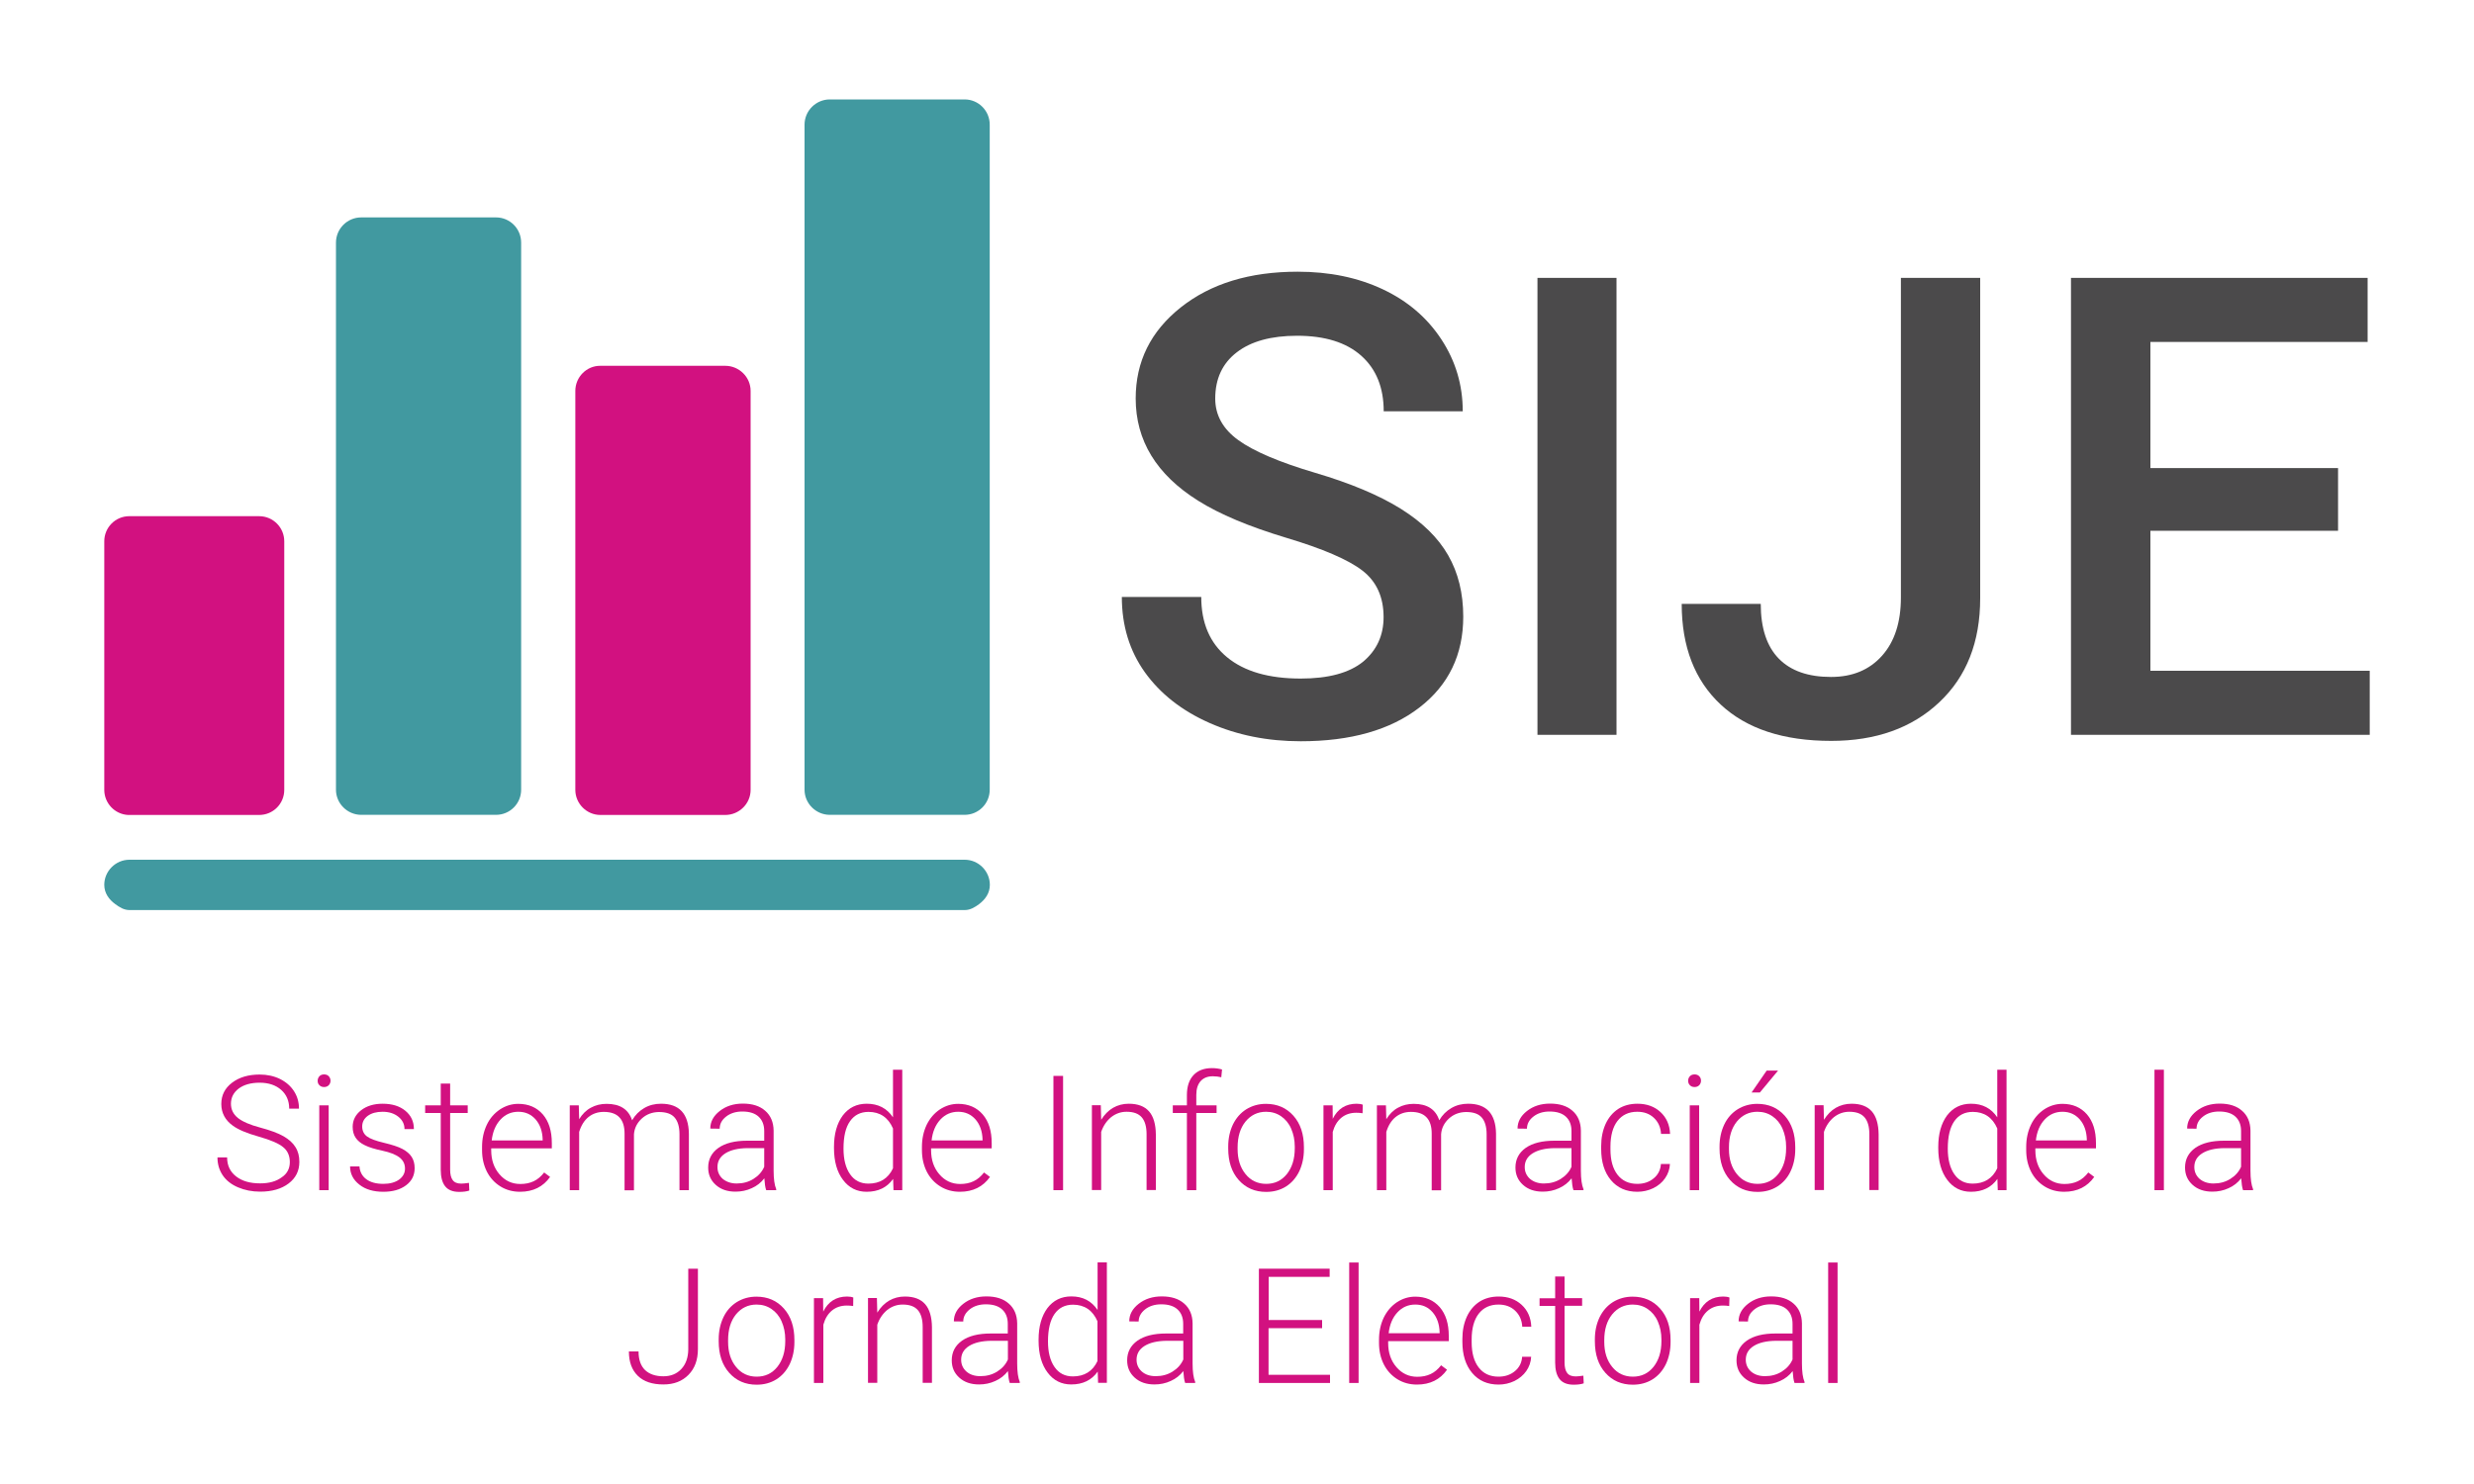 <?xml version="1.0" encoding="utf-8"?>
<!-- Generator: Adobe Illustrator 25.0.1, SVG Export Plug-In . SVG Version: 6.00 Build 0)  -->
<svg version="1.1" id="Capa_1" xmlns="http://www.w3.org/2000/svg" xmlns:xlink="http://www.w3.org/1999/xlink" x="0px" y="0px"
	 viewBox="0 0 200 120" style="enable-background:new 0 0 200 120;" xml:space="preserve">
<style type="text/css">
	.st0{fill:#D21180;}
	.st1{fill:#4B4A4B;}
	.st2{fill:#4199A0;}
</style>
<g>
	<g>
		<path class="st0" d="M23.43,93.97c0-0.51-0.18-0.92-0.54-1.21c-0.36-0.3-1.02-0.58-1.97-0.85c-0.96-0.27-1.65-0.56-2.09-0.88
			c-0.63-0.45-0.94-1.04-0.94-1.76c0-0.71,0.29-1.28,0.87-1.72s1.32-0.66,2.23-0.66c0.61,0,1.16,0.12,1.65,0.36
			c0.48,0.24,0.86,0.57,1.13,0.99c0.27,0.42,0.4,0.89,0.4,1.41h-0.79c0-0.63-0.22-1.14-0.65-1.52c-0.43-0.38-1.01-0.58-1.74-0.58
			c-0.71,0-1.27,0.16-1.69,0.47c-0.42,0.32-0.63,0.73-0.63,1.23c0,0.47,0.19,0.85,0.56,1.15c0.38,0.3,0.98,0.56,1.81,0.78
			s1.46,0.46,1.88,0.7c0.43,0.25,0.75,0.53,0.96,0.87c0.22,0.34,0.32,0.74,0.32,1.2c0,0.73-0.29,1.31-0.87,1.75
			c-0.58,0.44-1.35,0.66-2.3,0.66c-0.65,0-1.25-0.12-1.79-0.35s-0.96-0.56-1.24-0.98s-0.42-0.9-0.42-1.44h0.78
			c0,0.65,0.24,1.16,0.73,1.54s1.13,0.56,1.94,0.56c0.72,0,1.3-0.16,1.73-0.48C23.21,94.92,23.43,94.49,23.43,93.97z"/>
		<path class="st0" d="M25.68,87.39c0-0.14,0.05-0.26,0.14-0.36c0.09-0.1,0.22-0.15,0.38-0.15s0.29,0.05,0.38,0.15
			s0.14,0.22,0.14,0.36c0,0.14-0.05,0.26-0.14,0.36c-0.1,0.1-0.22,0.15-0.38,0.15s-0.29-0.05-0.38-0.15
			C25.72,87.66,25.68,87.54,25.68,87.39z M26.57,96.24h-0.76v-6.86h0.76V96.24z"/>
		<path class="st0" d="M32.74,94.5c0-0.38-0.15-0.68-0.45-0.91c-0.3-0.23-0.76-0.41-1.37-0.54c-0.61-0.13-1.08-0.27-1.42-0.44
			c-0.34-0.16-0.59-0.37-0.75-0.61c-0.16-0.24-0.24-0.53-0.24-0.88c0-0.54,0.23-0.99,0.68-1.34c0.45-0.35,1.03-0.53,1.74-0.53
			c0.77,0,1.38,0.19,1.84,0.57c0.46,0.38,0.69,0.87,0.69,1.48H32.7c0-0.4-0.17-0.74-0.5-1c-0.34-0.27-0.76-0.4-1.27-0.4
			c-0.5,0-0.9,0.11-1.2,0.33c-0.3,0.22-0.45,0.51-0.45,0.86c0,0.34,0.13,0.61,0.38,0.8s0.71,0.36,1.38,0.52
			c0.67,0.16,1.16,0.32,1.5,0.5c0.33,0.18,0.58,0.39,0.74,0.64c0.16,0.25,0.24,0.55,0.24,0.91c0,0.58-0.23,1.04-0.7,1.39
			c-0.47,0.35-1.08,0.52-1.83,0.52c-0.8,0-1.45-0.19-1.94-0.58c-0.5-0.39-0.75-0.88-0.75-1.47h0.76c0.03,0.44,0.22,0.79,0.56,1.04
			c0.34,0.25,0.8,0.37,1.37,0.37c0.53,0,0.96-0.12,1.28-0.35C32.58,95.15,32.74,94.85,32.74,94.5z"/>
		<path class="st0" d="M36.39,87.62v1.76h1.42V90h-1.42v4.58c0,0.38,0.07,0.67,0.21,0.85c0.14,0.19,0.37,0.28,0.69,0.28
			c0.13,0,0.33-0.02,0.62-0.06l0.03,0.62c-0.2,0.07-0.47,0.11-0.81,0.11c-0.52,0-0.9-0.15-1.14-0.45c-0.24-0.3-0.36-0.75-0.36-1.34
			V90h-1.26v-0.62h1.26v-1.76H36.39z"/>
		<path class="st0" d="M42.04,96.37c-0.58,0-1.11-0.14-1.58-0.43c-0.47-0.29-0.84-0.69-1.1-1.2c-0.26-0.52-0.39-1.09-0.39-1.73
			v-0.27c0-0.66,0.13-1.25,0.38-1.78s0.61-0.94,1.07-1.25c0.46-0.3,0.95-0.45,1.48-0.45c0.83,0,1.49,0.29,1.98,0.85
			c0.49,0.57,0.73,1.34,0.73,2.33v0.42h-4.9v0.15c0,0.78,0.22,1.43,0.67,1.95c0.45,0.52,1.01,0.78,1.68,0.78
			c0.41,0,0.76-0.07,1.08-0.22s0.59-0.38,0.85-0.71l0.48,0.36C43.91,95.96,43.1,96.37,42.04,96.37z M41.9,89.9
			c-0.57,0-1.05,0.21-1.44,0.63c-0.39,0.42-0.63,0.98-0.71,1.69h4.12v-0.08c-0.02-0.66-0.21-1.2-0.56-1.61
			C42.94,90.11,42.48,89.9,41.9,89.9z"/>
		<path class="st0" d="M46.79,89.38l0.03,1.12c0.25-0.41,0.57-0.73,0.95-0.93c0.38-0.21,0.8-0.31,1.27-0.31
			c1.08,0,1.77,0.44,2.06,1.33c0.25-0.43,0.57-0.75,0.98-0.99s0.86-0.35,1.36-0.35c1.47,0,2.22,0.8,2.25,2.41v4.58h-0.76v-4.52
			c0-0.61-0.14-1.07-0.4-1.36c-0.26-0.3-0.68-0.44-1.27-0.44c-0.55,0.01-1.01,0.19-1.38,0.53c-0.38,0.35-0.59,0.77-0.63,1.26v4.54
			h-0.76v-4.58c0-0.59-0.14-1.03-0.42-1.32c-0.27-0.29-0.69-0.44-1.26-0.44c-0.48,0-0.89,0.14-1.23,0.41
			c-0.34,0.27-0.6,0.68-0.76,1.21v4.71h-0.76v-6.86H46.79z"/>
		<path class="st0" d="M61.94,96.24c-0.08-0.22-0.12-0.53-0.15-0.96c-0.27,0.35-0.61,0.62-1.02,0.8c-0.41,0.19-0.85,0.28-1.31,0.28
			c-0.66,0-1.19-0.18-1.6-0.55c-0.41-0.37-0.61-0.83-0.61-1.4c0-0.67,0.28-1.2,0.83-1.59c0.56-0.39,1.33-0.58,2.32-0.58h1.38v-0.78
			c0-0.49-0.15-0.88-0.45-1.16c-0.3-0.28-0.74-0.42-1.32-0.42c-0.53,0-0.97,0.14-1.31,0.41c-0.35,0.27-0.52,0.6-0.52,0.98
			l-0.76-0.01c0-0.55,0.25-1.02,0.76-1.42c0.51-0.4,1.13-0.6,1.87-0.6c0.77,0,1.37,0.19,1.81,0.58c0.44,0.38,0.67,0.92,0.68,1.6
			v3.25c0,0.66,0.07,1.16,0.21,1.49v0.08H61.94z M59.55,95.7c0.51,0,0.96-0.12,1.36-0.37c0.4-0.25,0.69-0.57,0.87-0.98v-1.51h-1.36
			c-0.76,0.01-1.35,0.15-1.78,0.42c-0.43,0.27-0.64,0.64-0.64,1.11c0,0.38,0.14,0.7,0.43,0.96C58.73,95.57,59.1,95.7,59.55,95.7z"/>
		<path class="st0" d="M67.42,92.75c0-1.07,0.24-1.91,0.71-2.55c0.48-0.63,1.12-0.95,1.94-0.95c0.93,0,1.63,0.37,2.12,1.1V86.5h0.75
			v9.74h-0.71l-0.03-0.91c-0.49,0.69-1.2,1.04-2.14,1.04c-0.79,0-1.43-0.32-1.91-0.96c-0.48-0.63-0.73-1.49-0.73-2.58V92.75z
			 M68.19,92.88c0,0.88,0.18,1.57,0.53,2.07c0.35,0.51,0.85,0.76,1.48,0.76c0.93,0,1.6-0.41,1.99-1.24v-3.22
			c-0.39-0.89-1.05-1.34-1.98-1.34c-0.64,0-1.14,0.25-1.49,0.75C68.36,91.16,68.19,91.9,68.19,92.88z"/>
		<path class="st0" d="M77.6,96.37c-0.58,0-1.11-0.14-1.58-0.43c-0.47-0.29-0.84-0.69-1.1-1.2c-0.26-0.52-0.39-1.09-0.39-1.73v-0.27
			c0-0.66,0.13-1.25,0.38-1.78c0.26-0.53,0.61-0.94,1.07-1.25c0.46-0.3,0.95-0.45,1.48-0.45c0.83,0,1.49,0.29,1.98,0.85
			c0.49,0.57,0.73,1.34,0.73,2.33v0.42h-4.9v0.15c0,0.78,0.22,1.43,0.67,1.95c0.45,0.52,1.01,0.78,1.68,0.78
			c0.41,0,0.76-0.07,1.08-0.22s0.59-0.38,0.85-0.71l0.48,0.36C79.47,95.96,78.66,96.37,77.6,96.37z M77.46,89.9
			c-0.57,0-1.05,0.21-1.44,0.63s-0.63,0.98-0.71,1.69h4.12v-0.08c-0.02-0.66-0.21-1.2-0.56-1.61C78.5,90.11,78.04,89.9,77.46,89.9z"
			/>
		<path class="st0" d="M85.94,96.24h-0.78v-9.24h0.78V96.24z"/>
		<path class="st0" d="M88.99,89.38l0.03,1.17c0.26-0.42,0.58-0.75,0.96-0.97c0.38-0.22,0.81-0.33,1.27-0.33
			c0.74,0,1.28,0.21,1.64,0.62c0.36,0.41,0.54,1.04,0.55,1.86v4.5h-0.75v-4.51c0-0.61-0.13-1.07-0.39-1.37s-0.66-0.45-1.23-0.45
			c-0.47,0-0.88,0.15-1.25,0.44c-0.36,0.3-0.63,0.69-0.8,1.19v4.7h-0.75v-6.86H88.99z"/>
		<path class="st0" d="M95.95,96.24V90h-1.14v-0.62h1.14v-0.83c0-0.7,0.18-1.24,0.54-1.62s0.86-0.56,1.49-0.56
			c0.29,0,0.56,0.04,0.81,0.11l-0.06,0.63c-0.21-0.05-0.44-0.08-0.69-0.08c-0.42,0-0.74,0.13-0.98,0.39
			c-0.23,0.26-0.35,0.63-0.35,1.11v0.85h1.64V90h-1.64v6.24H95.95z"/>
		<path class="st0" d="M99.29,92.71c0-0.66,0.13-1.25,0.38-1.78c0.26-0.53,0.62-0.94,1.08-1.23c0.47-0.29,1-0.44,1.59-0.44
			c0.91,0,1.65,0.32,2.22,0.96c0.57,0.64,0.85,1.49,0.85,2.55v0.16c0,0.66-0.13,1.26-0.38,1.79c-0.26,0.53-0.62,0.94-1.08,1.23
			c-0.47,0.29-1,0.43-1.59,0.43c-0.91,0-1.65-0.32-2.22-0.96c-0.57-0.64-0.85-1.49-0.85-2.55V92.71z M100.05,92.92
			c0,0.82,0.21,1.49,0.64,2.02c0.42,0.52,0.98,0.79,1.67,0.79c0.69,0,1.24-0.26,1.67-0.79c0.42-0.53,0.64-1.22,0.64-2.08v-0.15
			c0-0.52-0.1-1-0.29-1.44c-0.19-0.44-0.47-0.77-0.82-1.01c-0.35-0.24-0.75-0.36-1.21-0.36c-0.68,0-1.23,0.27-1.66,0.79
			c-0.43,0.53-0.64,1.23-0.64,2.08V92.92z"/>
		<path class="st0" d="M110.15,90.02c-0.16-0.03-0.33-0.04-0.51-0.04c-0.47,0-0.87,0.13-1.2,0.4c-0.33,0.27-0.56,0.65-0.7,1.15v4.71
			h-0.75v-6.86h0.74l0.01,1.09c0.4-0.81,1.05-1.22,1.93-1.22c0.21,0,0.38,0.03,0.5,0.08L110.15,90.02z"/>
		<path class="st0" d="M112.04,89.38l0.03,1.12c0.25-0.41,0.57-0.73,0.95-0.93c0.38-0.21,0.8-0.31,1.27-0.31
			c1.08,0,1.77,0.44,2.06,1.33c0.25-0.43,0.57-0.75,0.98-0.99s0.86-0.35,1.36-0.35c1.47,0,2.22,0.8,2.25,2.41v4.58h-0.76v-4.52
			c0-0.61-0.14-1.07-0.4-1.36c-0.26-0.3-0.68-0.44-1.27-0.44c-0.55,0.01-1.01,0.19-1.38,0.53c-0.38,0.35-0.59,0.77-0.63,1.26v4.54
			h-0.76v-4.58c0-0.59-0.14-1.03-0.42-1.32c-0.27-0.29-0.69-0.44-1.26-0.44c-0.48,0-0.89,0.14-1.23,0.41
			c-0.34,0.27-0.6,0.68-0.76,1.21v4.71h-0.76v-6.86H112.04z"/>
		<path class="st0" d="M127.2,96.24c-0.08-0.22-0.12-0.53-0.15-0.96c-0.27,0.35-0.61,0.62-1.02,0.8c-0.41,0.19-0.85,0.28-1.31,0.28
			c-0.66,0-1.19-0.18-1.6-0.55s-0.61-0.83-0.61-1.4c0-0.67,0.28-1.2,0.83-1.59c0.56-0.39,1.33-0.58,2.32-0.58h1.38v-0.78
			c0-0.49-0.15-0.88-0.45-1.16c-0.3-0.28-0.74-0.42-1.32-0.42c-0.53,0-0.97,0.14-1.31,0.41c-0.35,0.27-0.52,0.6-0.52,0.98
			l-0.76-0.01c0-0.55,0.25-1.02,0.76-1.42c0.51-0.4,1.13-0.6,1.87-0.6c0.77,0,1.37,0.19,1.81,0.58c0.44,0.38,0.67,0.92,0.68,1.6
			v3.25c0,0.66,0.07,1.16,0.21,1.49v0.08H127.2z M124.81,95.7c0.51,0,0.96-0.12,1.36-0.37s0.69-0.57,0.87-0.98v-1.51h-1.36
			c-0.76,0.01-1.35,0.15-1.78,0.42c-0.43,0.27-0.64,0.64-0.64,1.11c0,0.38,0.14,0.7,0.43,0.96C123.98,95.57,124.35,95.7,124.81,95.7
			z"/>
		<path class="st0" d="M132.36,95.73c0.53,0,0.97-0.15,1.33-0.45c0.36-0.3,0.55-0.69,0.58-1.16H135c-0.02,0.42-0.15,0.8-0.39,1.15
			s-0.56,0.61-0.96,0.81c-0.4,0.19-0.83,0.29-1.28,0.29c-0.9,0-1.61-0.31-2.14-0.94c-0.53-0.63-0.79-1.47-0.79-2.52v-0.23
			c0-0.68,0.12-1.27,0.36-1.8c0.24-0.52,0.58-0.92,1.02-1.21c0.44-0.28,0.96-0.42,1.55-0.42c0.75,0,1.37,0.22,1.86,0.67
			c0.49,0.45,0.75,1.04,0.78,1.77h-0.73c-0.03-0.54-0.23-0.97-0.58-1.3c-0.35-0.33-0.8-0.49-1.34-0.49c-0.69,0-1.22,0.25-1.6,0.74
			s-0.57,1.19-0.57,2.08v0.22c0,0.88,0.19,1.56,0.57,2.05S131.67,95.73,132.36,95.73z"/>
		<path class="st0" d="M136.47,87.39c0-0.14,0.05-0.26,0.14-0.36s0.22-0.15,0.38-0.15c0.16,0,0.29,0.05,0.38,0.15
			c0.1,0.1,0.14,0.22,0.14,0.36c0,0.14-0.05,0.26-0.14,0.36c-0.1,0.1-0.22,0.15-0.38,0.15c-0.16,0-0.29-0.05-0.38-0.15
			C136.52,87.66,136.47,87.54,136.47,87.39z M137.36,96.24h-0.76v-6.86h0.76V96.24z"/>
		<path class="st0" d="M139.01,92.71c0-0.66,0.13-1.25,0.38-1.78s0.62-0.94,1.08-1.23c0.47-0.29,1-0.44,1.59-0.44
			c0.91,0,1.65,0.32,2.22,0.96c0.57,0.64,0.85,1.49,0.85,2.55v0.16c0,0.66-0.13,1.26-0.38,1.79s-0.62,0.94-1.08,1.23
			c-0.47,0.29-1,0.43-1.59,0.43c-0.91,0-1.65-0.32-2.22-0.96c-0.57-0.64-0.85-1.49-0.85-2.55V92.71z M139.77,92.92
			c0,0.82,0.21,1.49,0.64,2.02c0.42,0.52,0.98,0.79,1.67,0.79c0.69,0,1.24-0.26,1.67-0.79c0.42-0.53,0.64-1.22,0.64-2.08v-0.15
			c0-0.52-0.1-1-0.29-1.44s-0.47-0.77-0.82-1.01c-0.35-0.24-0.75-0.36-1.21-0.36c-0.68,0-1.23,0.27-1.66,0.79
			c-0.43,0.53-0.64,1.23-0.64,2.08V92.92z M142.82,86.57h0.92l-1.47,1.77l-0.67,0L142.82,86.57z"/>
		<path class="st0" d="M147.42,89.38l0.03,1.17c0.26-0.42,0.58-0.75,0.96-0.97c0.38-0.22,0.81-0.33,1.27-0.33
			c0.74,0,1.28,0.21,1.64,0.62c0.36,0.41,0.54,1.04,0.55,1.86v4.5h-0.75v-4.51c0-0.61-0.13-1.07-0.39-1.37s-0.66-0.45-1.23-0.45
			c-0.47,0-0.88,0.15-1.25,0.44c-0.36,0.3-0.63,0.69-0.8,1.19v4.7h-0.75v-6.86H147.42z"/>
		<path class="st0" d="M156.69,92.75c0-1.07,0.24-1.91,0.71-2.55c0.48-0.63,1.12-0.95,1.94-0.95c0.93,0,1.63,0.37,2.12,1.1V86.5
			h0.75v9.74h-0.71l-0.03-0.91c-0.49,0.69-1.2,1.04-2.14,1.04c-0.79,0-1.43-0.32-1.91-0.96c-0.48-0.63-0.73-1.49-0.73-2.58V92.75z
			 M157.46,92.88c0,0.88,0.18,1.57,0.53,2.07c0.35,0.51,0.85,0.76,1.48,0.76c0.93,0,1.6-0.41,1.99-1.24v-3.22
			c-0.39-0.89-1.05-1.34-1.98-1.34c-0.64,0-1.14,0.25-1.49,0.75C157.64,91.16,157.46,91.9,157.46,92.88z"/>
		<path class="st0" d="M166.87,96.37c-0.58,0-1.11-0.14-1.58-0.43c-0.47-0.29-0.84-0.69-1.1-1.2c-0.26-0.52-0.39-1.09-0.39-1.73
			v-0.27c0-0.66,0.13-1.25,0.38-1.78s0.61-0.94,1.07-1.25c0.46-0.3,0.95-0.45,1.48-0.45c0.83,0,1.49,0.29,1.98,0.85
			c0.49,0.57,0.73,1.34,0.73,2.33v0.42h-4.9v0.15c0,0.78,0.22,1.43,0.67,1.95c0.45,0.52,1.01,0.78,1.68,0.78
			c0.41,0,0.76-0.07,1.08-0.22s0.59-0.38,0.85-0.71l0.48,0.36C168.74,95.96,167.93,96.37,166.87,96.37z M166.73,89.9
			c-0.57,0-1.05,0.21-1.44,0.63c-0.39,0.42-0.63,0.98-0.71,1.69h4.12v-0.08c-0.02-0.66-0.21-1.2-0.56-1.61
			C167.77,90.11,167.31,89.9,166.73,89.9z"/>
		<path class="st0" d="M174.93,96.24h-0.76V86.5h0.76V96.24z"/>
		<path class="st0" d="M181.33,96.24c-0.08-0.22-0.12-0.53-0.15-0.96c-0.27,0.35-0.61,0.62-1.02,0.8c-0.41,0.19-0.85,0.28-1.31,0.28
			c-0.66,0-1.19-0.18-1.6-0.55s-0.61-0.83-0.61-1.4c0-0.67,0.28-1.2,0.83-1.59c0.56-0.39,1.33-0.58,2.32-0.58h1.38v-0.78
			c0-0.49-0.15-0.88-0.45-1.16c-0.3-0.28-0.74-0.42-1.32-0.42c-0.53,0-0.97,0.14-1.31,0.41c-0.35,0.27-0.52,0.6-0.52,0.98
			l-0.76-0.01c0-0.55,0.25-1.02,0.76-1.42c0.51-0.4,1.13-0.6,1.87-0.6c0.77,0,1.37,0.19,1.81,0.58c0.44,0.38,0.67,0.92,0.68,1.6
			v3.25c0,0.66,0.07,1.16,0.21,1.49v0.08H181.33z M178.94,95.7c0.51,0,0.96-0.12,1.36-0.37s0.69-0.57,0.87-0.98v-1.51h-1.36
			c-0.76,0.01-1.35,0.15-1.78,0.42c-0.43,0.27-0.64,0.64-0.64,1.11c0,0.38,0.14,0.7,0.43,0.96C178.11,95.57,178.48,95.7,178.94,95.7
			z"/>
		<path class="st0" d="M55.63,102.59h0.79v6.49c0,0.88-0.25,1.57-0.76,2.09c-0.51,0.52-1.18,0.78-2.03,0.78
			c-0.9,0-1.59-0.23-2.07-0.7c-0.48-0.47-0.72-1.12-0.72-1.97h0.78c0,0.67,0.18,1.17,0.53,1.51c0.35,0.33,0.85,0.5,1.48,0.5
			c0.59,0,1.07-0.19,1.44-0.58c0.37-0.39,0.56-0.92,0.57-1.59V102.59z"/>
		<path class="st0" d="M58.1,108.3c0-0.66,0.13-1.25,0.38-1.78s0.62-0.94,1.08-1.23c0.47-0.29,1-0.44,1.59-0.44
			c0.91,0,1.65,0.32,2.22,0.96c0.57,0.64,0.85,1.49,0.85,2.55v0.16c0,0.66-0.13,1.26-0.38,1.79c-0.26,0.53-0.62,0.94-1.08,1.23
			c-0.47,0.29-1,0.43-1.59,0.43c-0.91,0-1.65-0.32-2.22-0.96c-0.57-0.64-0.85-1.49-0.85-2.55V108.3z M58.86,108.51
			c0,0.82,0.21,1.49,0.64,2.02c0.42,0.52,0.98,0.79,1.67,0.79c0.69,0,1.24-0.26,1.67-0.79c0.42-0.53,0.64-1.22,0.64-2.08v-0.15
			c0-0.52-0.1-1-0.29-1.44c-0.19-0.44-0.47-0.77-0.82-1.01c-0.35-0.24-0.75-0.36-1.21-0.36c-0.68,0-1.23,0.27-1.66,0.79
			c-0.43,0.53-0.64,1.23-0.64,2.08V108.51z"/>
		<path class="st0" d="M68.97,105.61c-0.16-0.03-0.33-0.04-0.51-0.04c-0.47,0-0.87,0.13-1.2,0.4c-0.33,0.27-0.56,0.65-0.7,1.15v4.71
			H65.8v-6.86h0.74l0.01,1.09c0.4-0.81,1.05-1.22,1.93-1.22c0.21,0,0.38,0.03,0.5,0.08L68.97,105.61z"/>
		<path class="st0" d="M70.89,104.97l0.03,1.17c0.26-0.42,0.58-0.75,0.96-0.97c0.38-0.22,0.81-0.33,1.27-0.33
			c0.74,0,1.28,0.21,1.64,0.62c0.36,0.41,0.54,1.04,0.55,1.86v4.5h-0.75v-4.51c0-0.61-0.13-1.07-0.39-1.37
			c-0.26-0.3-0.66-0.45-1.23-0.45c-0.47,0-0.88,0.15-1.25,0.44c-0.36,0.3-0.63,0.69-0.8,1.19v4.7h-0.75v-6.86H70.89z"/>
		<path class="st0" d="M81.63,111.83c-0.08-0.22-0.12-0.53-0.15-0.96c-0.27,0.35-0.61,0.62-1.02,0.8c-0.41,0.19-0.85,0.28-1.31,0.28
			c-0.66,0-1.19-0.18-1.6-0.55c-0.41-0.37-0.61-0.83-0.61-1.4c0-0.67,0.28-1.2,0.83-1.59c0.56-0.39,1.33-0.58,2.32-0.58h1.38v-0.78
			c0-0.49-0.15-0.88-0.45-1.16c-0.3-0.28-0.74-0.42-1.32-0.42c-0.53,0-0.97,0.14-1.31,0.41s-0.52,0.6-0.52,0.98l-0.76-0.01
			c0-0.55,0.25-1.02,0.76-1.42c0.51-0.4,1.13-0.6,1.87-0.6c0.77,0,1.37,0.19,1.81,0.58c0.44,0.38,0.67,0.92,0.68,1.6v3.25
			c0,0.66,0.07,1.16,0.21,1.49v0.08H81.63z M79.25,111.28c0.51,0,0.96-0.12,1.36-0.37s0.69-0.57,0.87-0.98v-1.51h-1.36
			c-0.76,0.01-1.35,0.15-1.78,0.42s-0.64,0.64-0.64,1.11c0,0.38,0.14,0.7,0.43,0.96C78.42,111.16,78.79,111.28,79.25,111.28z"/>
		<path class="st0" d="M83.96,108.33c0-1.07,0.24-1.91,0.71-2.55c0.48-0.63,1.12-0.95,1.94-0.95c0.93,0,1.63,0.37,2.12,1.1v-3.85
			h0.75v9.74h-0.71l-0.03-0.91c-0.49,0.69-1.2,1.04-2.14,1.04c-0.79,0-1.43-0.32-1.91-0.96c-0.48-0.63-0.73-1.49-0.73-2.58V108.33z
			 M84.72,108.47c0,0.88,0.18,1.57,0.53,2.07c0.35,0.51,0.85,0.76,1.48,0.76c0.93,0,1.6-0.41,1.99-1.24v-3.22
			c-0.39-0.89-1.05-1.34-1.98-1.34c-0.64,0-1.14,0.25-1.49,0.75C84.9,106.75,84.72,107.49,84.72,108.47z"/>
		<path class="st0" d="M95.81,111.83c-0.08-0.22-0.12-0.53-0.15-0.96c-0.27,0.35-0.61,0.62-1.02,0.8c-0.41,0.19-0.85,0.28-1.31,0.28
			c-0.66,0-1.19-0.18-1.6-0.55c-0.41-0.37-0.61-0.83-0.61-1.4c0-0.67,0.28-1.2,0.83-1.59c0.56-0.39,1.33-0.58,2.32-0.58h1.38v-0.78
			c0-0.49-0.15-0.88-0.45-1.16c-0.3-0.28-0.74-0.42-1.32-0.42c-0.53,0-0.97,0.14-1.31,0.41s-0.52,0.6-0.52,0.98l-0.76-0.01
			c0-0.55,0.25-1.02,0.76-1.42c0.51-0.4,1.13-0.6,1.87-0.6c0.77,0,1.37,0.19,1.81,0.58c0.44,0.38,0.67,0.92,0.68,1.6v3.25
			c0,0.66,0.07,1.16,0.21,1.49v0.08H95.81z M93.43,111.28c0.51,0,0.96-0.12,1.36-0.37s0.69-0.57,0.87-0.98v-1.51H94.3
			c-0.76,0.01-1.35,0.15-1.78,0.42s-0.64,0.64-0.64,1.11c0,0.38,0.14,0.7,0.43,0.96C92.6,111.16,92.97,111.28,93.43,111.28z"/>
		<path class="st0" d="M106.87,107.4h-4.32v3.77h4.97v0.66h-5.75v-9.24h5.72v0.66h-4.93v3.49h4.32V107.4z"/>
		<path class="st0" d="M109.83,111.83h-0.76v-9.74h0.76V111.83z"/>
		<path class="st0" d="M114.55,111.96c-0.58,0-1.11-0.14-1.58-0.43c-0.47-0.29-0.84-0.69-1.1-1.2c-0.26-0.52-0.39-1.09-0.39-1.73
			v-0.27c0-0.66,0.13-1.25,0.38-1.78c0.26-0.53,0.61-0.94,1.07-1.25c0.46-0.3,0.95-0.45,1.48-0.45c0.83,0,1.49,0.29,1.98,0.85
			c0.49,0.57,0.73,1.34,0.73,2.33v0.42h-4.9v0.15c0,0.78,0.22,1.43,0.67,1.95c0.45,0.52,1.01,0.78,1.68,0.78
			c0.41,0,0.76-0.07,1.08-0.22s0.59-0.38,0.85-0.71l0.48,0.36C116.42,111.55,115.62,111.96,114.55,111.96z M114.41,105.49
			c-0.57,0-1.05,0.21-1.44,0.63c-0.39,0.42-0.63,0.98-0.71,1.69h4.12v-0.08c-0.02-0.66-0.21-1.2-0.56-1.61
			C115.45,105.69,114.99,105.49,114.41,105.49z"/>
		<path class="st0" d="M121.14,111.32c0.53,0,0.97-0.15,1.33-0.45c0.36-0.3,0.55-0.69,0.58-1.16h0.73c-0.02,0.42-0.15,0.8-0.39,1.15
			c-0.24,0.34-0.56,0.61-0.96,0.81c-0.4,0.19-0.83,0.29-1.28,0.29c-0.9,0-1.61-0.31-2.14-0.94s-0.79-1.47-0.79-2.52v-0.23
			c0-0.68,0.12-1.27,0.36-1.8c0.24-0.52,0.58-0.92,1.02-1.21c0.44-0.28,0.96-0.42,1.55-0.42c0.75,0,1.37,0.22,1.86,0.67
			c0.49,0.45,0.75,1.04,0.78,1.77h-0.73c-0.03-0.54-0.23-0.97-0.58-1.3c-0.35-0.33-0.8-0.49-1.34-0.49c-0.69,0-1.22,0.25-1.6,0.74
			s-0.57,1.19-0.57,2.08v0.22c0,0.88,0.19,1.56,0.57,2.05C119.92,111.07,120.45,111.32,121.14,111.32z"/>
		<path class="st0" d="M126.48,103.21v1.76h1.42v0.62h-1.42v4.58c0,0.38,0.07,0.67,0.21,0.85c0.14,0.19,0.37,0.28,0.69,0.28
			c0.13,0,0.33-0.02,0.62-0.06l0.03,0.62c-0.2,0.07-0.47,0.11-0.81,0.11c-0.52,0-0.9-0.15-1.14-0.45c-0.24-0.3-0.36-0.75-0.36-1.34
			v-4.58h-1.26v-0.62h1.26v-1.76H126.48z"/>
		<path class="st0" d="M128.93,108.3c0-0.66,0.13-1.25,0.38-1.78c0.26-0.53,0.62-0.94,1.08-1.23c0.47-0.29,1-0.44,1.59-0.44
			c0.91,0,1.65,0.32,2.22,0.96c0.57,0.64,0.85,1.49,0.85,2.55v0.16c0,0.66-0.13,1.26-0.38,1.79c-0.26,0.53-0.62,0.94-1.08,1.23
			c-0.47,0.29-1,0.43-1.59,0.43c-0.91,0-1.65-0.32-2.22-0.96c-0.57-0.64-0.85-1.49-0.85-2.55V108.3z M129.69,108.51
			c0,0.82,0.21,1.49,0.64,2.02c0.42,0.52,0.98,0.79,1.67,0.79c0.69,0,1.24-0.26,1.67-0.79c0.42-0.53,0.64-1.22,0.64-2.08v-0.15
			c0-0.52-0.1-1-0.29-1.44c-0.19-0.44-0.47-0.77-0.82-1.01c-0.35-0.24-0.75-0.36-1.21-0.36c-0.68,0-1.23,0.27-1.66,0.79
			c-0.43,0.53-0.64,1.23-0.64,2.08V108.51z"/>
		<path class="st0" d="M139.79,105.61c-0.16-0.03-0.33-0.04-0.51-0.04c-0.47,0-0.87,0.13-1.2,0.4c-0.33,0.27-0.56,0.65-0.7,1.15
			v4.71h-0.75v-6.86h0.74l0.01,1.09c0.4-0.81,1.05-1.22,1.93-1.22c0.21,0,0.38,0.03,0.5,0.08L139.79,105.61z"/>
		<path class="st0" d="M145.07,111.83c-0.08-0.22-0.12-0.53-0.15-0.96c-0.27,0.35-0.61,0.62-1.02,0.8
			c-0.41,0.19-0.85,0.28-1.31,0.28c-0.66,0-1.19-0.18-1.6-0.55c-0.41-0.37-0.61-0.83-0.61-1.4c0-0.67,0.28-1.2,0.83-1.59
			c0.56-0.39,1.33-0.58,2.32-0.58h1.38v-0.78c0-0.49-0.15-0.88-0.45-1.16c-0.3-0.28-0.74-0.42-1.32-0.42
			c-0.53,0-0.97,0.14-1.31,0.41c-0.35,0.27-0.52,0.6-0.52,0.98l-0.76-0.01c0-0.55,0.25-1.02,0.76-1.42c0.51-0.4,1.13-0.6,1.87-0.6
			c0.77,0,1.37,0.19,1.81,0.58c0.44,0.38,0.67,0.92,0.68,1.6v3.25c0,0.66,0.07,1.16,0.21,1.49v0.08H145.07z M142.68,111.28
			c0.51,0,0.96-0.12,1.36-0.37c0.4-0.25,0.69-0.57,0.87-0.98v-1.51h-1.36c-0.76,0.01-1.35,0.15-1.78,0.42s-0.64,0.64-0.64,1.11
			c0,0.38,0.14,0.7,0.43,0.96C141.86,111.16,142.23,111.28,142.68,111.28z"/>
		<path class="st0" d="M148.55,111.83h-0.76v-9.74h0.76V111.83z"/>
	</g>
	<g>
		<path class="st1" d="M111.85,49.9c0-1.62-0.57-2.88-1.71-3.76c-1.14-0.88-3.2-1.77-6.18-2.66c-2.98-0.9-5.35-1.89-7.1-2.99
			c-3.37-2.11-5.05-4.87-5.05-8.27c0-2.98,1.21-5.43,3.64-7.36c2.43-1.93,5.58-2.89,9.45-2.89c2.57,0,4.86,0.47,6.88,1.42
			s3.59,2.3,4.74,4.05c1.15,1.75,1.73,3.69,1.73,5.82h-6.39c0-1.91-0.6-3.41-1.81-4.49c-1.21-1.08-2.94-1.62-5.19-1.62
			c-2.1,0-3.73,0.45-4.88,1.34c-1.16,0.89-1.74,2.14-1.74,3.74c0,1.35,0.63,2.47,1.88,3.37c1.25,0.9,3.32,1.78,6.19,2.63
			c2.88,0.85,5.18,1.82,6.93,2.91c1.74,1.09,3.02,2.34,3.83,3.76c0.81,1.41,1.22,3.07,1.22,4.96c0,3.08-1.18,5.53-3.54,7.35
			s-5.56,2.73-9.6,2.73c-2.67,0-5.13-0.49-7.37-1.48s-3.98-2.36-5.23-4.1c-1.24-1.74-1.86-3.77-1.86-6.09h6.42
			c0,2.1,0.69,3.72,2.08,4.87c1.39,1.15,3.37,1.73,5.96,1.73c2.23,0,3.91-0.45,5.04-1.36C111.29,52.59,111.85,51.39,111.85,49.9z"/>
		<path class="st1" d="M130.68,59.42h-6.39V22.47h6.39V59.42z"/>
		<path class="st1" d="M153.69,22.47h6.39v25.9c0,3.54-1.1,6.34-3.31,8.42c-2.21,2.08-5.12,3.12-8.74,3.12
			c-3.86,0-6.83-0.98-8.93-2.94s-3.15-4.68-3.15-8.14h6.39c0,1.96,0.49,3.44,1.46,4.43c0.97,0.99,2.38,1.48,4.22,1.48
			c1.73,0,3.1-0.57,4.12-1.71c1.02-1.14,1.53-2.71,1.53-4.72V22.47z"/>
		<path class="st1" d="M189.01,42.92h-15.17v11.32h17.73v5.18h-24.15V22.47h23.98v5.18h-17.56v10.2h15.17V42.92z"/>
	</g>
	<g>
		<g>
			<path class="st0" d="M46.51,31.61v32.26c0,1.11,0.91,2.03,2.03,2.03c0.04,0,0.08,0,0.12,0l0,0h9.97c1.12,0,2.05-0.91,2.05-2.03
				V31.61c0-1.12-0.93-2.03-2.05-2.03H48.53C47.42,29.57,46.51,30.49,46.51,31.61z"/>
			<path class="st2" d="M27.16,19.62v44.24c0,1.1,0.9,2.01,2.01,2.03h0.03h10.9c1.12,0,2.03-0.91,2.03-2.03V19.62
				c0-1.13-0.91-2.04-2.03-2.04h-10.9C28.08,17.58,27.16,18.49,27.16,19.62z"/>
			<path class="st2" d="M65.04,10.08v53.78c0,1.1,0.9,2.01,2.01,2.03h0.03h10.9c1.12,0,2.03-0.91,2.03-2.03V10.08
				c0-1.13-0.91-2.04-2.03-2.04h-10.9C65.96,8.04,65.04,8.96,65.04,10.08z"/>
			<path class="st0" d="M8.43,43.77v20.1c0,1.07,0.84,1.97,1.92,2.03c0.03,0,0.07,0,0.1,0h10.5c1.13,0,2.03-0.91,2.03-2.03v-20.1
				c0-1.11-0.9-2.03-2.03-2.03h-10.5C9.33,41.74,8.43,42.65,8.43,43.77z"/>
		</g>
		<path class="st2" d="M80.02,71.55c0-1.11-0.92-2.03-2.03-2.03h-2.05H12.51h-2.05c-1.11,0-2.03,0.92-2.03,2.03
			c0,0.67,0.38,1.19,0.89,1.56c0.34,0.25,0.7,0.48,1.15,0.48h0.01h67.5h0.01c0.45,0,0.82-0.23,1.16-0.48
			C79.65,72.73,80.02,72.22,80.02,71.55z"/>
	</g>
</g>
</svg>
